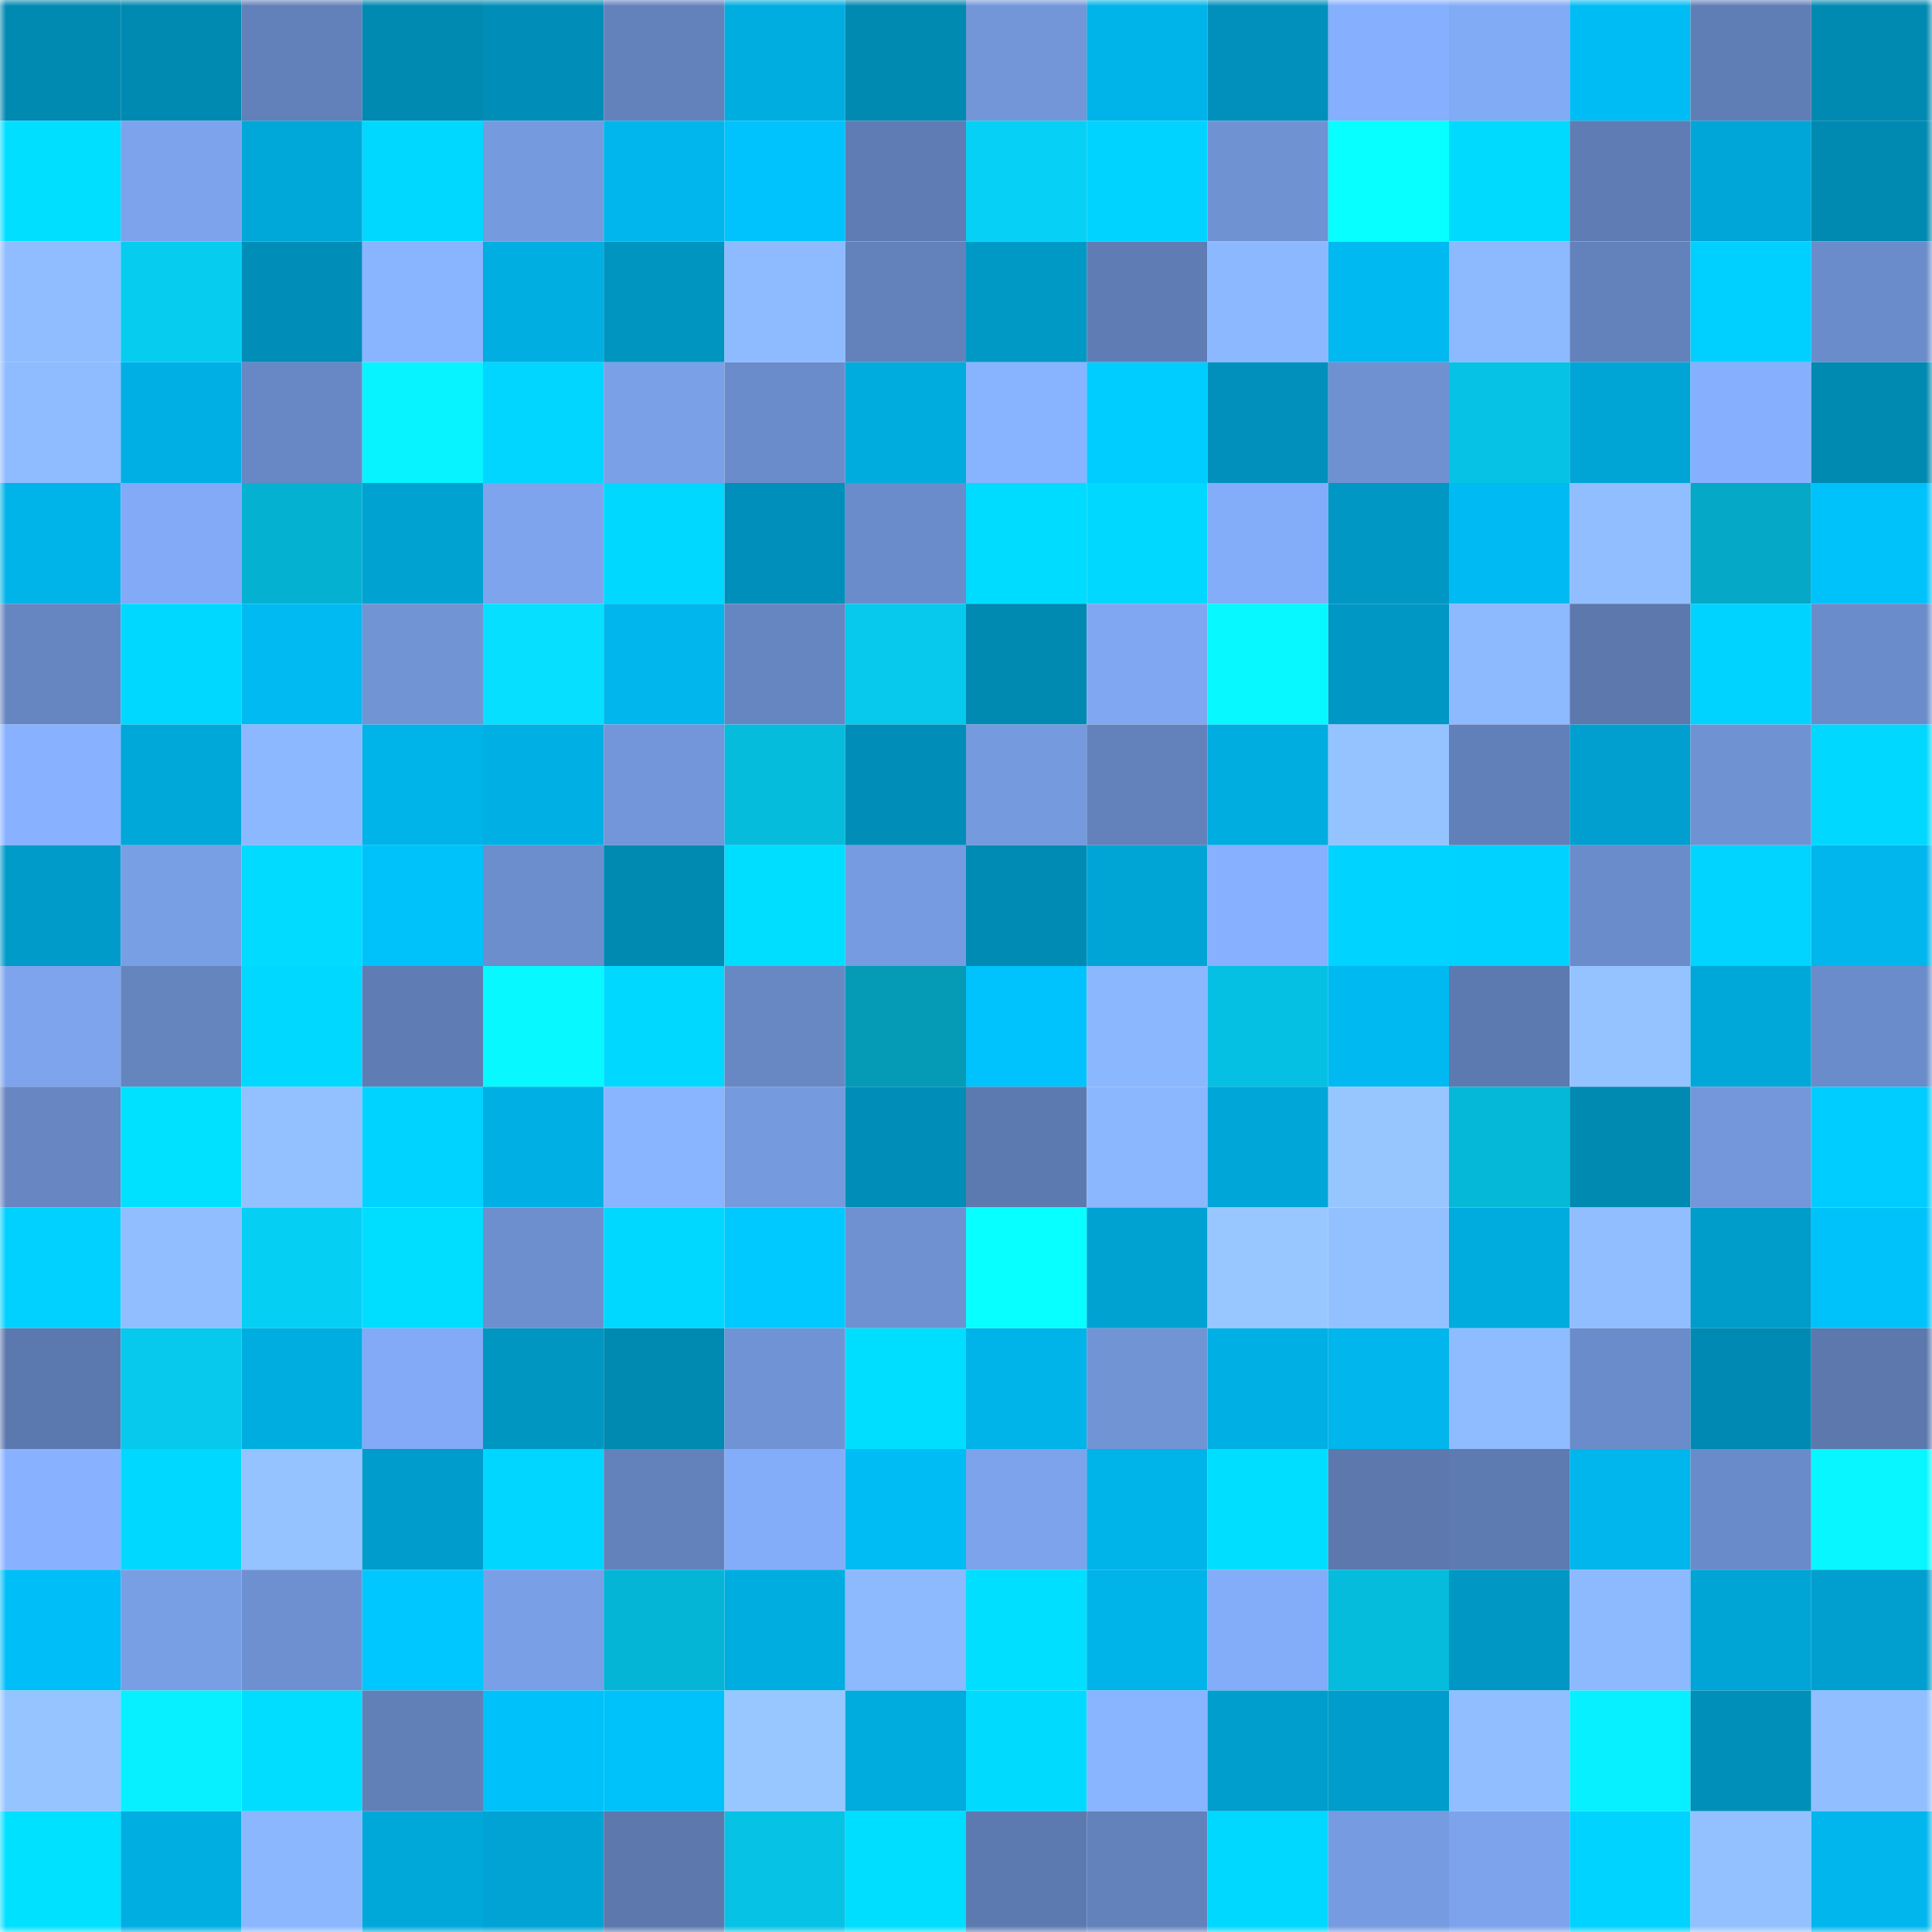 <svg viewBox="0 0 160 160" fill="none" role="img" xmlns="http://www.w3.org/2000/svg" width="240" height="240" name="ens%2Cconstrain.eth"><mask id="1579603136" mask-type="alpha" maskUnits="userSpaceOnUse" x="0" y="0" width="160" height="160"><rect width="160" height="160" fill="#FFFFFF"></rect></mask><g mask="url(#1579603136)"><rect x="0" y="0" width="10" height="10" fill="#0089b1"></rect><rect x="10" y="0" width="10" height="10" fill="#0089b1"></rect><rect x="20" y="0" width="10" height="10" fill="#6280b9"></rect><rect x="30" y="0" width="10" height="10" fill="#0089b1"></rect><rect x="40" y="0" width="10" height="10" fill="#008eb8"></rect><rect x="50" y="0" width="10" height="10" fill="#6382bc"></rect><rect x="60" y="0" width="10" height="10" fill="#00ade0"></rect><rect x="70" y="0" width="10" height="10" fill="#0089b1"></rect><rect x="80" y="0" width="10" height="10" fill="#7296d8"></rect><rect x="90" y="0" width="10" height="10" fill="#00b3e9"></rect><rect x="100" y="0" width="10" height="10" fill="#0090bb"></rect><rect x="110" y="0" width="10" height="10" fill="#86affd"></rect><rect x="120" y="0" width="10" height="10" fill="#82abf6"></rect><rect x="130" y="0" width="10" height="10" fill="#00bcf4"></rect><rect x="140" y="0" width="10" height="10" fill="#607eb6"></rect><rect x="150" y="0" width="10" height="10" fill="#0089b1"></rect><rect x="0" y="10" width="10" height="10" fill="#00dfff"></rect><rect x="10" y="10" width="10" height="10" fill="#7ca3eb"></rect><rect x="20" y="10" width="10" height="10" fill="#00a8d9"></rect><rect x="30" y="10" width="10" height="10" fill="#00d8ff"></rect><rect x="40" y="10" width="10" height="10" fill="#759ade"></rect><rect x="50" y="10" width="10" height="10" fill="#00b6ec"></rect><rect x="60" y="10" width="10" height="10" fill="#00c3fd"></rect><rect x="70" y="10" width="10" height="10" fill="#5f7db4"></rect><rect x="80" y="10" width="10" height="10" fill="#06d0f5"></rect><rect x="90" y="10" width="10" height="10" fill="#00d3ff"></rect><rect x="100" y="10" width="10" height="10" fill="#6f92d3"></rect><rect x="110" y="10" width="10" height="10" fill="#07ffff"></rect><rect x="120" y="10" width="10" height="10" fill="#00daff"></rect><rect x="130" y="10" width="10" height="10" fill="#5f7db4"></rect><rect x="140" y="10" width="10" height="10" fill="#00a6d7"></rect><rect x="150" y="10" width="10" height="10" fill="#0089b1"></rect><rect x="0" y="20" width="10" height="10" fill="#90bdff"></rect><rect x="10" y="20" width="10" height="10" fill="#06ccf0"></rect><rect x="20" y="20" width="10" height="10" fill="#008db7"></rect><rect x="30" y="20" width="10" height="10" fill="#89b4ff"></rect><rect x="40" y="20" width="10" height="10" fill="#00aee1"></rect><rect x="50" y="20" width="10" height="10" fill="#0094c0"></rect><rect x="60" y="20" width="10" height="10" fill="#8ebbff"></rect><rect x="70" y="20" width="10" height="10" fill="#6382bc"></rect><rect x="80" y="20" width="10" height="10" fill="#0099c6"></rect><rect x="90" y="20" width="10" height="10" fill="#5f7db4"></rect><rect x="100" y="20" width="10" height="10" fill="#8cb8ff"></rect><rect x="110" y="20" width="10" height="10" fill="#00b9f0"></rect><rect x="120" y="20" width="10" height="10" fill="#8db9ff"></rect><rect x="130" y="20" width="10" height="10" fill="#6382bc"></rect><rect x="140" y="20" width="10" height="10" fill="#00d0ff"></rect><rect x="150" y="20" width="10" height="10" fill="#6b8cca"></rect><rect x="0" y="30" width="10" height="10" fill="#8fbbff"></rect><rect x="10" y="30" width="10" height="10" fill="#00b0e5"></rect><rect x="20" y="30" width="10" height="10" fill="#6788c4"></rect><rect x="30" y="30" width="10" height="10" fill="#07f3ff"></rect><rect x="40" y="30" width="10" height="10" fill="#00d6ff"></rect><rect x="50" y="30" width="10" height="10" fill="#7aa0e7"></rect><rect x="60" y="30" width="10" height="10" fill="#6b8ccb"></rect><rect x="70" y="30" width="10" height="10" fill="#00abdd"></rect><rect x="80" y="30" width="10" height="10" fill="#88b3ff"></rect><rect x="90" y="30" width="10" height="10" fill="#00cdff"></rect><rect x="100" y="30" width="10" height="10" fill="#0090bb"></rect><rect x="110" y="30" width="10" height="10" fill="#6f91d1"></rect><rect x="120" y="30" width="10" height="10" fill="#06c3e5"></rect><rect x="130" y="30" width="10" height="10" fill="#00a5d6"></rect><rect x="140" y="30" width="10" height="10" fill="#86b0fd"></rect><rect x="150" y="30" width="10" height="10" fill="#0089b1"></rect><rect x="0" y="40" width="10" height="10" fill="#00b4e9"></rect><rect x="10" y="40" width="10" height="10" fill="#82aaf6"></rect><rect x="20" y="40" width="10" height="10" fill="#05b1d1"></rect><rect x="30" y="40" width="10" height="10" fill="#00a2d2"></rect><rect x="40" y="40" width="10" height="10" fill="#7da4ec"></rect><rect x="50" y="40" width="10" height="10" fill="#00d8ff"></rect><rect x="60" y="40" width="10" height="10" fill="#008fba"></rect><rect x="70" y="40" width="10" height="10" fill="#6b8cca"></rect><rect x="80" y="40" width="10" height="10" fill="#00dcff"></rect><rect x="90" y="40" width="10" height="10" fill="#00d8ff"></rect><rect x="100" y="40" width="10" height="10" fill="#83acf9"></rect><rect x="110" y="40" width="10" height="10" fill="#0097c4"></rect><rect x="120" y="40" width="10" height="10" fill="#00bbf3"></rect><rect x="130" y="40" width="10" height="10" fill="#91beff"></rect><rect x="140" y="40" width="10" height="10" fill="#05a8c6"></rect><rect x="150" y="40" width="10" height="10" fill="#00c2fb"></rect><rect x="0" y="50" width="10" height="10" fill="#6686c2"></rect><rect x="10" y="50" width="10" height="10" fill="#00d8ff"></rect><rect x="20" y="50" width="10" height="10" fill="#00baf1"></rect><rect x="30" y="50" width="10" height="10" fill="#7194d5"></rect><rect x="40" y="50" width="10" height="10" fill="#06dfff"></rect><rect x="50" y="50" width="10" height="10" fill="#00b6ec"></rect><rect x="60" y="50" width="10" height="10" fill="#6686c2"></rect><rect x="70" y="50" width="10" height="10" fill="#06c9ed"></rect><rect x="80" y="50" width="10" height="10" fill="#0089b1"></rect><rect x="90" y="50" width="10" height="10" fill="#80a8f2"></rect><rect x="100" y="50" width="10" height="10" fill="#07f8ff"></rect><rect x="110" y="50" width="10" height="10" fill="#0097c4"></rect><rect x="120" y="50" width="10" height="10" fill="#8db9ff"></rect><rect x="130" y="50" width="10" height="10" fill="#5c78ad"></rect><rect x="140" y="50" width="10" height="10" fill="#00d3ff"></rect><rect x="150" y="50" width="10" height="10" fill="#6b8cca"></rect><rect x="0" y="60" width="10" height="10" fill="#88b2ff"></rect><rect x="10" y="60" width="10" height="10" fill="#00a8da"></rect><rect x="20" y="60" width="10" height="10" fill="#8cb8ff"></rect><rect x="30" y="60" width="10" height="10" fill="#00b3e9"></rect><rect x="40" y="60" width="10" height="10" fill="#00b0e4"></rect><rect x="50" y="60" width="10" height="10" fill="#7296d9"></rect><rect x="60" y="60" width="10" height="10" fill="#05bcdd"></rect><rect x="70" y="60" width="10" height="10" fill="#008eb8"></rect><rect x="80" y="60" width="10" height="10" fill="#759ade"></rect><rect x="90" y="60" width="10" height="10" fill="#6382bc"></rect><rect x="100" y="60" width="10" height="10" fill="#00ade0"></rect><rect x="110" y="60" width="10" height="10" fill="#95c3ff"></rect><rect x="120" y="60" width="10" height="10" fill="#617fb8"></rect><rect x="130" y="60" width="10" height="10" fill="#009fcf"></rect><rect x="140" y="60" width="10" height="10" fill="#6f92d2"></rect><rect x="150" y="60" width="10" height="10" fill="#00d8ff"></rect><rect x="0" y="70" width="10" height="10" fill="#009bc9"></rect><rect x="10" y="70" width="10" height="10" fill="#789ee4"></rect><rect x="20" y="70" width="10" height="10" fill="#00dbff"></rect><rect x="30" y="70" width="10" height="10" fill="#00c2fb"></rect><rect x="40" y="70" width="10" height="10" fill="#6c8ecd"></rect><rect x="50" y="70" width="10" height="10" fill="#0089b1"></rect><rect x="60" y="70" width="10" height="10" fill="#00deff"></rect><rect x="70" y="70" width="10" height="10" fill="#769be0"></rect><rect x="80" y="70" width="10" height="10" fill="#008bb4"></rect><rect x="90" y="70" width="10" height="10" fill="#00a5d6"></rect><rect x="100" y="70" width="10" height="10" fill="#87b1ff"></rect><rect x="110" y="70" width="10" height="10" fill="#00d3ff"></rect><rect x="120" y="70" width="10" height="10" fill="#00d2ff"></rect><rect x="130" y="70" width="10" height="10" fill="#6b8cca"></rect><rect x="140" y="70" width="10" height="10" fill="#00d4ff"></rect><rect x="150" y="70" width="10" height="10" fill="#00b6ec"></rect><rect x="0" y="80" width="10" height="10" fill="#7da4ed"></rect><rect x="10" y="80" width="10" height="10" fill="#6585bf"></rect><rect x="20" y="80" width="10" height="10" fill="#00d8ff"></rect><rect x="30" y="80" width="10" height="10" fill="#5f7db4"></rect><rect x="40" y="80" width="10" height="10" fill="#07f9ff"></rect><rect x="50" y="80" width="10" height="10" fill="#00d8ff"></rect><rect x="60" y="80" width="10" height="10" fill="#6888c4"></rect><rect x="70" y="80" width="10" height="10" fill="#059bb7"></rect><rect x="80" y="80" width="10" height="10" fill="#00c2fc"></rect><rect x="90" y="80" width="10" height="10" fill="#8bb7ff"></rect><rect x="100" y="80" width="10" height="10" fill="#06c0e3"></rect><rect x="110" y="80" width="10" height="10" fill="#00b9f0"></rect><rect x="120" y="80" width="10" height="10" fill="#5d7ab0"></rect><rect x="130" y="80" width="10" height="10" fill="#95c3ff"></rect><rect x="140" y="80" width="10" height="10" fill="#00a8d9"></rect><rect x="150" y="80" width="10" height="10" fill="#6b8cca"></rect><rect x="0" y="90" width="10" height="10" fill="#6786c2"></rect><rect x="10" y="90" width="10" height="10" fill="#00e1ff"></rect><rect x="20" y="90" width="10" height="10" fill="#93c0ff"></rect><rect x="30" y="90" width="10" height="10" fill="#00d3ff"></rect><rect x="40" y="90" width="10" height="10" fill="#00b0e4"></rect><rect x="50" y="90" width="10" height="10" fill="#89b4ff"></rect><rect x="60" y="90" width="10" height="10" fill="#759ade"></rect><rect x="70" y="90" width="10" height="10" fill="#008eb8"></rect><rect x="80" y="90" width="10" height="10" fill="#5d7ab0"></rect><rect x="90" y="90" width="10" height="10" fill="#8bb7ff"></rect><rect x="100" y="90" width="10" height="10" fill="#00a6d7"></rect><rect x="110" y="90" width="10" height="10" fill="#97c6ff"></rect><rect x="120" y="90" width="10" height="10" fill="#05b8d8"></rect><rect x="130" y="90" width="10" height="10" fill="#0089b1"></rect><rect x="140" y="90" width="10" height="10" fill="#7397da"></rect><rect x="150" y="90" width="10" height="10" fill="#00cdff"></rect><rect x="0" y="100" width="10" height="10" fill="#00d1ff"></rect><rect x="10" y="100" width="10" height="10" fill="#91beff"></rect><rect x="20" y="100" width="10" height="10" fill="#06cff4"></rect><rect x="30" y="100" width="10" height="10" fill="#00deff"></rect><rect x="40" y="100" width="10" height="10" fill="#6d8fce"></rect><rect x="50" y="100" width="10" height="10" fill="#00d8ff"></rect><rect x="60" y="100" width="10" height="10" fill="#00c9ff"></rect><rect x="70" y="100" width="10" height="10" fill="#6f91d1"></rect><rect x="80" y="100" width="10" height="10" fill="#07ffff"></rect><rect x="90" y="100" width="10" height="10" fill="#00a2d2"></rect><rect x="100" y="100" width="10" height="10" fill="#98c7ff"></rect><rect x="110" y="100" width="10" height="10" fill="#93c1ff"></rect><rect x="120" y="100" width="10" height="10" fill="#00abde"></rect><rect x="130" y="100" width="10" height="10" fill="#91beff"></rect><rect x="140" y="100" width="10" height="10" fill="#009cca"></rect><rect x="150" y="100" width="10" height="10" fill="#00c2fb"></rect><rect x="0" y="110" width="10" height="10" fill="#5c79af"></rect><rect x="10" y="110" width="10" height="10" fill="#06c9ed"></rect><rect x="20" y="110" width="10" height="10" fill="#00ade0"></rect><rect x="30" y="110" width="10" height="10" fill="#82aaf6"></rect><rect x="40" y="110" width="10" height="10" fill="#0096c2"></rect><rect x="50" y="110" width="10" height="10" fill="#0089b1"></rect><rect x="60" y="110" width="10" height="10" fill="#7093d5"></rect><rect x="70" y="110" width="10" height="10" fill="#00deff"></rect><rect x="80" y="110" width="10" height="10" fill="#00b3e8"></rect><rect x="90" y="110" width="10" height="10" fill="#7194d5"></rect><rect x="100" y="110" width="10" height="10" fill="#00afe3"></rect><rect x="110" y="110" width="10" height="10" fill="#00b6ec"></rect><rect x="120" y="110" width="10" height="10" fill="#8fbcff"></rect><rect x="130" y="110" width="10" height="10" fill="#6b8cca"></rect><rect x="140" y="110" width="10" height="10" fill="#008ab3"></rect><rect x="150" y="110" width="10" height="10" fill="#5c78ad"></rect><rect x="0" y="120" width="10" height="10" fill="#88b2ff"></rect><rect x="10" y="120" width="10" height="10" fill="#00d8ff"></rect><rect x="20" y="120" width="10" height="10" fill="#95c3ff"></rect><rect x="30" y="120" width="10" height="10" fill="#009ccb"></rect><rect x="40" y="120" width="10" height="10" fill="#00d6ff"></rect><rect x="50" y="120" width="10" height="10" fill="#6382bc"></rect><rect x="60" y="120" width="10" height="10" fill="#84adf9"></rect><rect x="70" y="120" width="10" height="10" fill="#00bcf4"></rect><rect x="80" y="120" width="10" height="10" fill="#7da3ec"></rect><rect x="90" y="120" width="10" height="10" fill="#00b3e9"></rect><rect x="100" y="120" width="10" height="10" fill="#00deff"></rect><rect x="110" y="120" width="10" height="10" fill="#5c78ad"></rect><rect x="120" y="120" width="10" height="10" fill="#5e7bb1"></rect><rect x="130" y="120" width="10" height="10" fill="#00b6ec"></rect><rect x="140" y="120" width="10" height="10" fill="#6a8bc9"></rect><rect x="150" y="120" width="10" height="10" fill="#07f6ff"></rect><rect x="0" y="130" width="10" height="10" fill="#00bff8"></rect><rect x="10" y="130" width="10" height="10" fill="#789ee4"></rect><rect x="20" y="130" width="10" height="10" fill="#6e90d1"></rect><rect x="30" y="130" width="10" height="10" fill="#00c7ff"></rect><rect x="40" y="130" width="10" height="10" fill="#799fe6"></rect><rect x="50" y="130" width="10" height="10" fill="#05b5d6"></rect><rect x="60" y="130" width="10" height="10" fill="#00ade1"></rect><rect x="70" y="130" width="10" height="10" fill="#8db9ff"></rect><rect x="80" y="130" width="10" height="10" fill="#00dfff"></rect><rect x="90" y="130" width="10" height="10" fill="#00b3e9"></rect><rect x="100" y="130" width="10" height="10" fill="#83acf9"></rect><rect x="110" y="130" width="10" height="10" fill="#05bcdd"></rect><rect x="120" y="130" width="10" height="10" fill="#0097c4"></rect><rect x="130" y="130" width="10" height="10" fill="#8db9ff"></rect><rect x="140" y="130" width="10" height="10" fill="#00a4d5"></rect><rect x="150" y="130" width="10" height="10" fill="#009fcf"></rect><rect x="0" y="140" width="10" height="10" fill="#95c4ff"></rect><rect x="10" y="140" width="10" height="10" fill="#07f0ff"></rect><rect x="20" y="140" width="10" height="10" fill="#00ddff"></rect><rect x="30" y="140" width="10" height="10" fill="#6180b8"></rect><rect x="40" y="140" width="10" height="10" fill="#00c1fa"></rect><rect x="50" y="140" width="10" height="10" fill="#00c2fb"></rect><rect x="60" y="140" width="10" height="10" fill="#98c7ff"></rect><rect x="70" y="140" width="10" height="10" fill="#00abdd"></rect><rect x="80" y="140" width="10" height="10" fill="#00daff"></rect><rect x="90" y="140" width="10" height="10" fill="#89b4ff"></rect><rect x="100" y="140" width="10" height="10" fill="#009ecc"></rect><rect x="110" y="140" width="10" height="10" fill="#009ccb"></rect><rect x="120" y="140" width="10" height="10" fill="#91beff"></rect><rect x="130" y="140" width="10" height="10" fill="#07f0ff"></rect><rect x="140" y="140" width="10" height="10" fill="#008fb9"></rect><rect x="150" y="140" width="10" height="10" fill="#91beff"></rect><rect x="0" y="150" width="10" height="10" fill="#00e0ff"></rect><rect x="10" y="150" width="10" height="10" fill="#00aee1"></rect><rect x="20" y="150" width="10" height="10" fill="#8bb7ff"></rect><rect x="30" y="150" width="10" height="10" fill="#00a8da"></rect><rect x="40" y="150" width="10" height="10" fill="#00a3d4"></rect><rect x="50" y="150" width="10" height="10" fill="#5c78ad"></rect><rect x="60" y="150" width="10" height="10" fill="#06c3e6"></rect><rect x="70" y="150" width="10" height="10" fill="#00deff"></rect><rect x="80" y="150" width="10" height="10" fill="#5d7ab0"></rect><rect x="90" y="150" width="10" height="10" fill="#6382bc"></rect><rect x="100" y="150" width="10" height="10" fill="#00d8ff"></rect><rect x="110" y="150" width="10" height="10" fill="#769be0"></rect><rect x="120" y="150" width="10" height="10" fill="#7da3ec"></rect><rect x="130" y="150" width="10" height="10" fill="#00d3ff"></rect><rect x="140" y="150" width="10" height="10" fill="#93c1ff"></rect><rect x="150" y="150" width="10" height="10" fill="#00b6ec"></rect></g></svg>